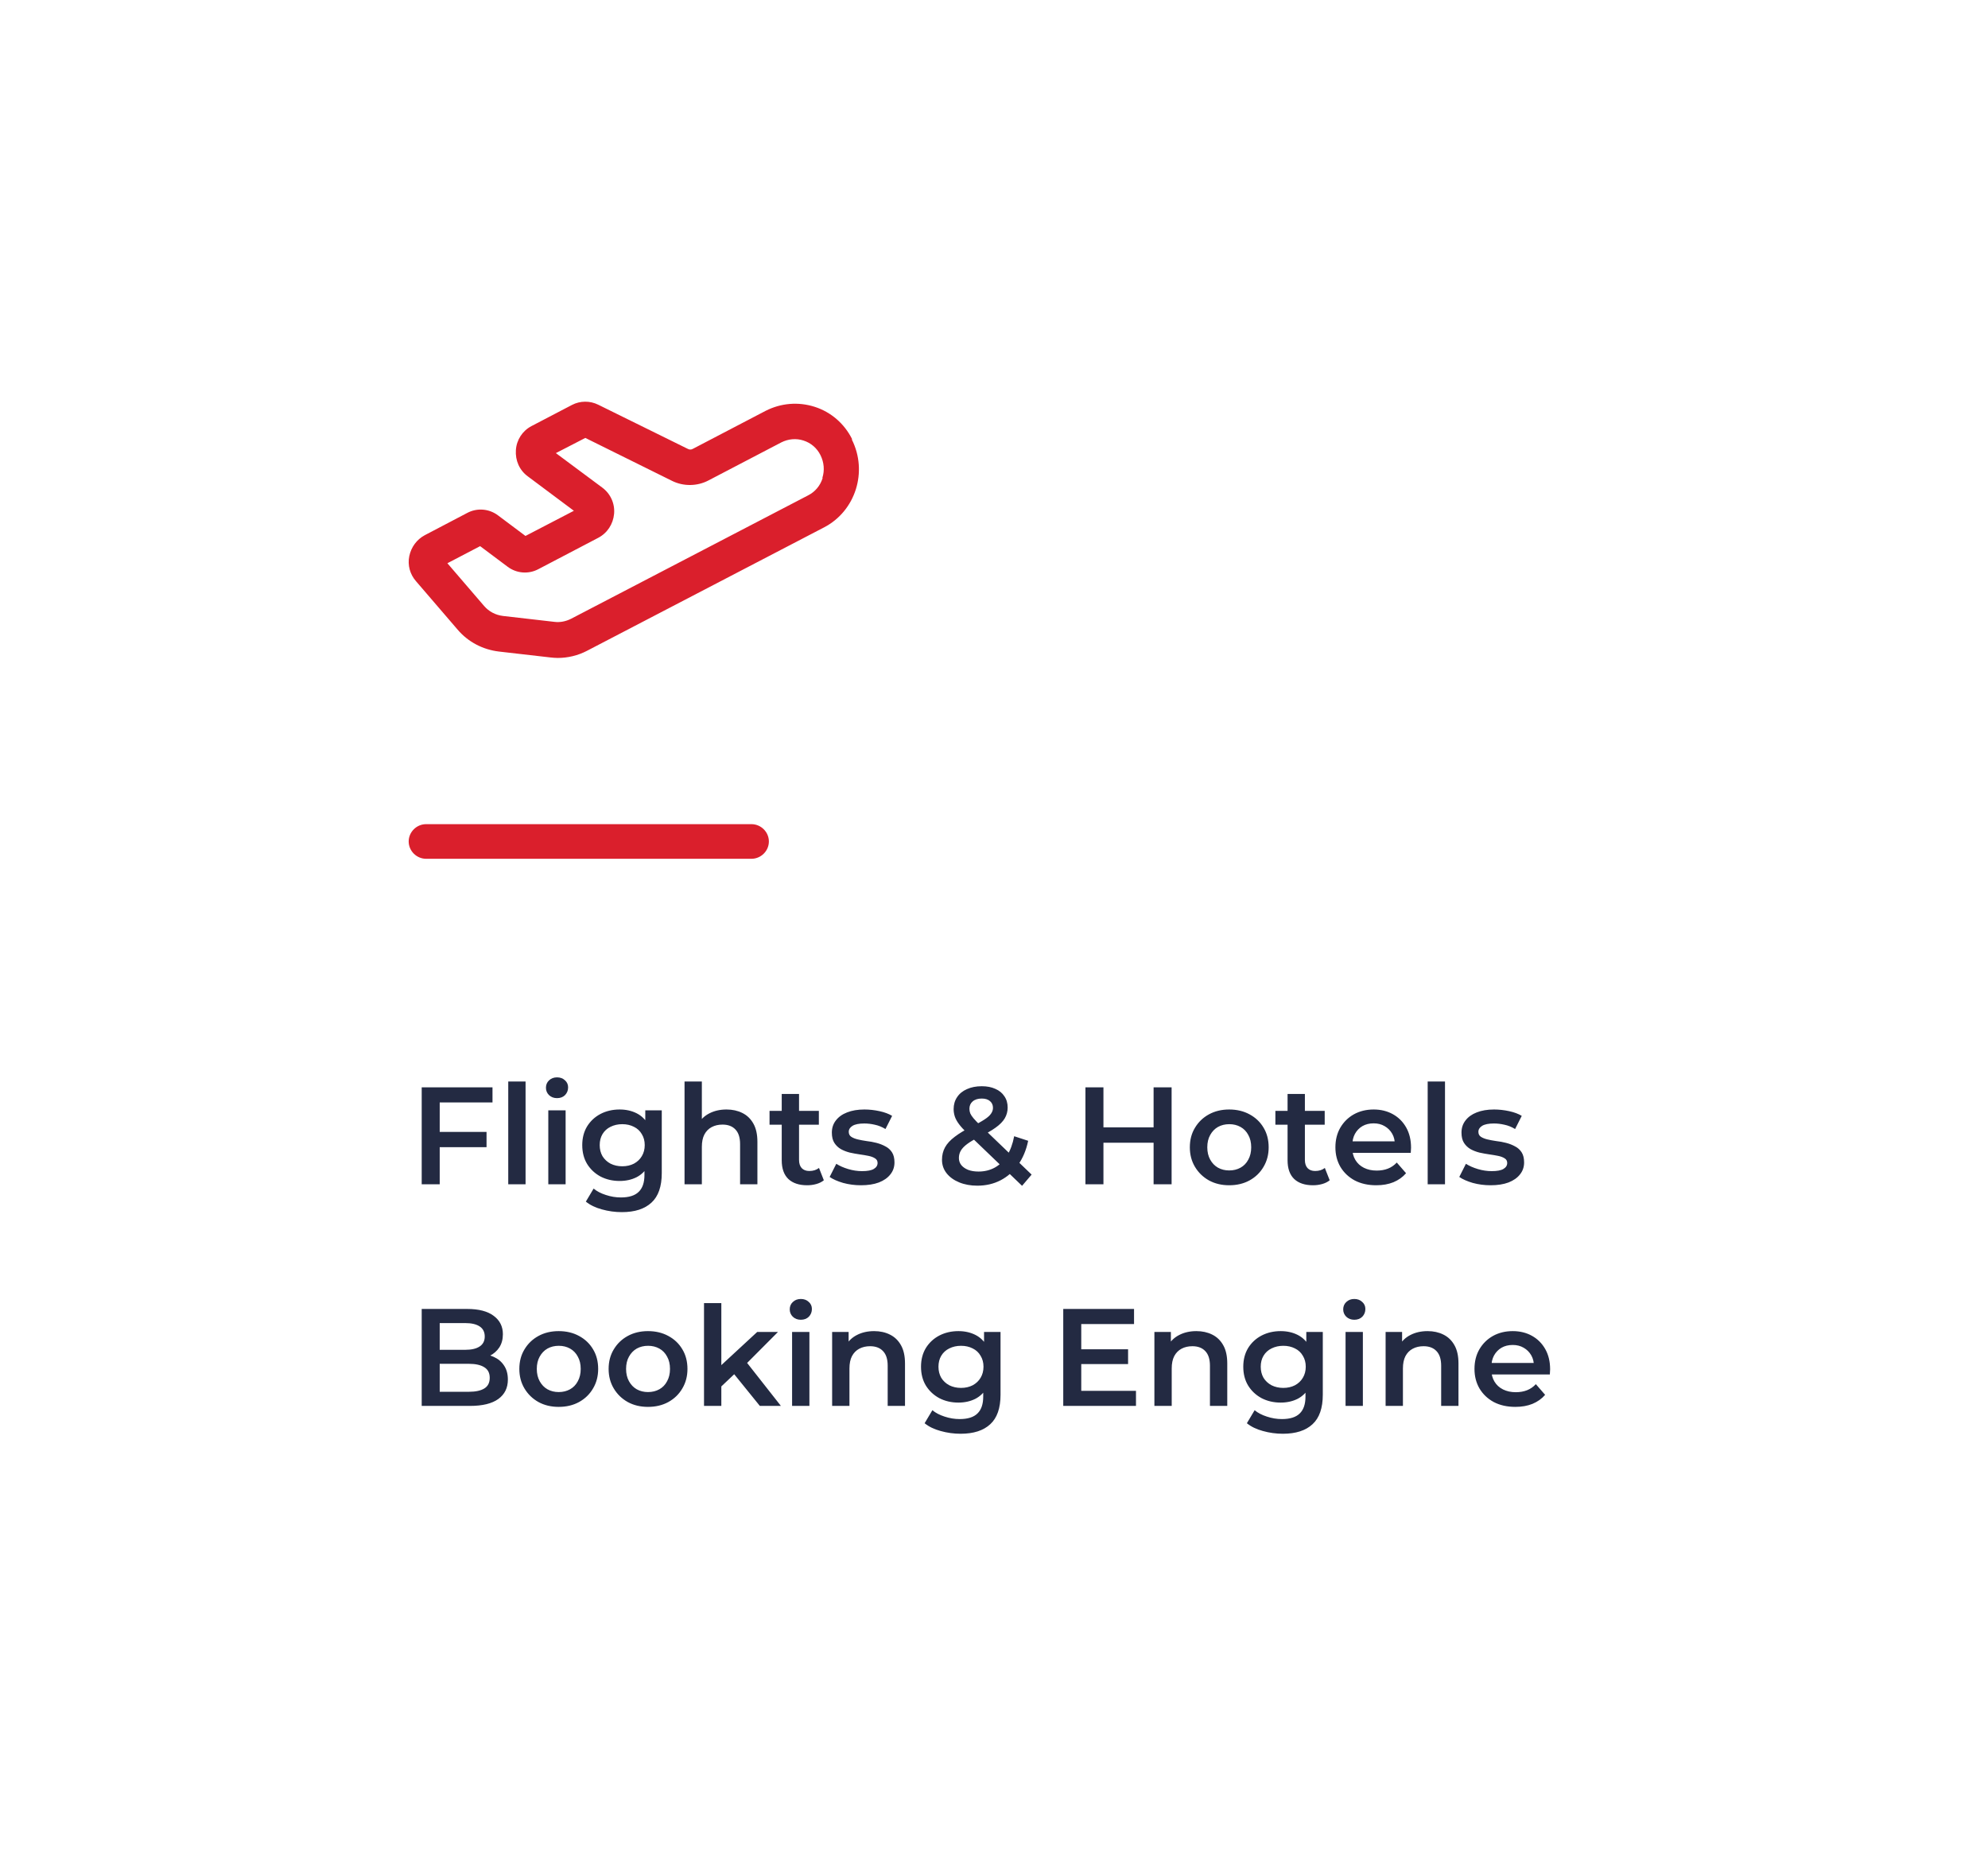 <svg width="287" height="270" viewBox="0 0 287 270" fill="none" xmlns="http://www.w3.org/2000/svg">
<g filter="url(#filter0_d_12_210)">
<rect x="17" y="20" width="217" height="200" rx="16" fill="white"/>
<path d="M105.013 48.402C103.899 46.174 101.975 44.495 99.613 43.741C97.25 42.987 94.752 43.193 92.525 44.324L82.028 49.807C81.792 49.944 81.522 49.944 81.285 49.807L68.358 43.433C67.177 42.85 65.759 42.85 64.578 43.467L58.739 46.517C57.423 47.203 56.579 48.505 56.477 49.978C56.376 51.486 56.984 52.892 58.199 53.783L64.848 58.752L57.861 62.385L53.879 59.403C52.596 58.444 50.875 58.306 49.457 59.06L43.314 62.282C42.167 62.899 41.357 63.995 41.087 65.298C40.817 66.6 41.188 67.937 42.065 68.93L48.073 75.922C49.592 77.704 51.718 78.8 54.014 79.075L61.473 79.931C61.81 79.966 62.182 80 62.519 80C63.971 80 65.422 79.657 66.738 78.972L100.963 61.151C105.519 58.786 107.308 53.097 104.979 48.471L105.013 48.402ZM100.76 54.023C100.423 55.119 99.68 56.01 98.668 56.524L64.443 74.345C63.7 74.722 62.857 74.894 62.047 74.791L54.587 73.934C53.541 73.797 52.596 73.317 51.887 72.495L46.588 66.326L51.313 63.858L55.296 66.84C56.579 67.799 58.3 67.937 59.718 67.183L68.358 62.659C69.675 61.973 70.518 60.671 70.653 59.197C70.788 57.724 70.147 56.284 68.932 55.393L62.249 50.424L66.502 48.231L79.024 54.434C80.678 55.256 82.669 55.222 84.289 54.365L94.786 48.882C95.799 48.368 96.946 48.265 97.993 48.608C99.073 48.95 99.95 49.704 100.456 50.733C100.963 51.761 101.064 52.926 100.726 53.988L100.76 54.023Z" fill="#DA1F2C"/>
<path d="M90.484 104H43.516C42.141 104 41 105.133 41 106.5C41 107.867 42.141 109 43.516 109H90.484C91.859 109 93 107.867 93 106.5C93 105.133 91.859 104 90.484 104Z" fill="#DA1F2C"/>
<path d="M45.26 148.44H52.24V150.64H45.26V148.44ZM45.48 156H42.88V142H53.1V144.18H45.48V156ZM55.374 156V141.16H57.874V156H55.374ZM61.156 156V145.32H63.656V156H61.156ZM62.416 143.56C61.949 143.56 61.562 143.413 61.256 143.12C60.962 142.827 60.816 142.473 60.816 142.06C60.816 141.633 60.962 141.28 61.256 141C61.562 140.707 61.949 140.56 62.416 140.56C62.882 140.56 63.262 140.7 63.556 140.98C63.862 141.247 64.016 141.587 64.016 142C64.016 142.44 63.869 142.813 63.576 143.12C63.282 143.413 62.896 143.56 62.416 143.56ZM71.777 160.02C70.79 160.02 69.823 159.887 68.877 159.62C67.944 159.367 67.177 158.993 66.577 158.5L67.697 156.62C68.163 157.007 68.75 157.313 69.457 157.54C70.177 157.78 70.903 157.9 71.637 157.9C72.81 157.9 73.67 157.627 74.217 157.08C74.763 156.547 75.037 155.74 75.037 154.66V152.76L75.237 150.34L75.157 147.92V145.32H77.537V154.38C77.537 156.313 77.043 157.733 76.057 158.64C75.07 159.56 73.644 160.02 71.777 160.02ZM71.457 155.52C70.444 155.52 69.523 155.307 68.697 154.88C67.883 154.44 67.237 153.833 66.757 153.06C66.29 152.287 66.057 151.38 66.057 150.34C66.057 149.313 66.29 148.413 66.757 147.64C67.237 146.867 67.883 146.267 68.697 145.84C69.523 145.413 70.444 145.2 71.457 145.2C72.364 145.2 73.177 145.38 73.897 145.74C74.617 146.1 75.19 146.66 75.617 147.42C76.057 148.18 76.277 149.153 76.277 150.34C76.277 151.527 76.057 152.507 75.617 153.28C75.19 154.04 74.617 154.607 73.897 154.98C73.177 155.34 72.364 155.52 71.457 155.52ZM71.837 153.4C72.463 153.4 73.023 153.273 73.517 153.02C74.01 152.753 74.39 152.393 74.657 151.94C74.937 151.473 75.077 150.94 75.077 150.34C75.077 149.74 74.937 149.213 74.657 148.76C74.39 148.293 74.01 147.94 73.517 147.7C73.023 147.447 72.463 147.32 71.837 147.32C71.21 147.32 70.644 147.447 70.137 147.7C69.644 147.94 69.257 148.293 68.977 148.76C68.71 149.213 68.577 149.74 68.577 150.34C68.577 150.94 68.71 151.473 68.977 151.94C69.257 152.393 69.644 152.753 70.137 153.02C70.644 153.273 71.21 153.4 71.837 153.4ZM86.884 145.2C87.737 145.2 88.497 145.367 89.164 145.7C89.844 146.033 90.377 146.547 90.764 147.24C91.15 147.92 91.344 148.8 91.344 149.88V156H88.844V150.2C88.844 149.253 88.617 148.547 88.164 148.08C87.724 147.613 87.104 147.38 86.304 147.38C85.717 147.38 85.197 147.5 84.744 147.74C84.29 147.98 83.937 148.34 83.684 148.82C83.444 149.287 83.324 149.88 83.324 150.6V156H80.824V141.16H83.324V148.2L82.784 147.32C83.157 146.64 83.697 146.12 84.404 145.76C85.124 145.387 85.95 145.2 86.884 145.2ZM98.535 156.14C97.362 156.14 96.455 155.84 95.815 155.24C95.175 154.627 94.855 153.727 94.855 152.54V142.96H97.355V152.48C97.355 152.987 97.482 153.38 97.735 153.66C98.002 153.94 98.368 154.08 98.835 154.08C99.395 154.08 99.862 153.933 100.235 153.64L100.935 155.42C100.642 155.66 100.282 155.84 99.855 155.96C99.428 156.08 98.988 156.14 98.535 156.14ZM93.095 147.4V145.4H100.215V147.4H93.095ZM106.292 156.14C105.398 156.14 104.538 156.027 103.712 155.8C102.898 155.56 102.252 155.273 101.772 154.94L102.732 153.04C103.212 153.347 103.785 153.6 104.452 153.8C105.118 154 105.785 154.1 106.452 154.1C107.238 154.1 107.805 153.993 108.152 153.78C108.512 153.567 108.692 153.28 108.692 152.92C108.692 152.627 108.572 152.407 108.332 152.26C108.092 152.1 107.778 151.98 107.392 151.9C107.005 151.82 106.572 151.747 106.092 151.68C105.625 151.613 105.152 151.527 104.672 151.42C104.205 151.3 103.778 151.133 103.392 150.92C103.005 150.693 102.692 150.393 102.452 150.02C102.212 149.647 102.092 149.153 102.092 148.54C102.092 147.86 102.285 147.273 102.672 146.78C103.058 146.273 103.598 145.887 104.292 145.62C104.998 145.34 105.832 145.2 106.792 145.2C107.512 145.2 108.238 145.28 108.972 145.44C109.705 145.6 110.312 145.827 110.792 146.12L109.832 148.02C109.325 147.713 108.812 147.507 108.292 147.4C107.785 147.28 107.278 147.22 106.772 147.22C106.012 147.22 105.445 147.333 105.072 147.56C104.712 147.787 104.532 148.073 104.532 148.42C104.532 148.74 104.652 148.98 104.892 149.14C105.132 149.3 105.445 149.427 105.832 149.52C106.218 149.613 106.645 149.693 107.112 149.76C107.592 149.813 108.065 149.9 108.532 150.02C108.998 150.14 109.425 150.307 109.812 150.52C110.212 150.72 110.532 151.007 110.772 151.38C111.012 151.753 111.132 152.24 111.132 152.84C111.132 153.507 110.932 154.087 110.532 154.58C110.145 155.073 109.592 155.46 108.872 155.74C108.152 156.007 107.292 156.14 106.292 156.14ZM123.092 156.2C122.119 156.2 121.245 156.04 120.472 155.72C119.699 155.4 119.092 154.96 118.652 154.4C118.212 153.84 117.992 153.193 117.992 152.46C117.992 151.793 118.139 151.193 118.432 150.66C118.725 150.127 119.192 149.62 119.832 149.14C120.472 148.647 121.292 148.153 122.292 147.66C123.079 147.273 123.692 146.933 124.132 146.64C124.585 146.347 124.899 146.067 125.072 145.8C125.259 145.533 125.352 145.253 125.352 144.96C125.352 144.56 125.212 144.24 124.932 144C124.652 143.747 124.252 143.62 123.732 143.62C123.172 143.62 122.732 143.76 122.412 144.04C122.105 144.307 121.952 144.66 121.952 145.1C121.952 145.327 121.992 145.547 122.072 145.76C122.165 145.973 122.325 146.213 122.552 146.48C122.779 146.747 123.105 147.087 123.532 147.5L130.932 154.6L129.552 156.22L121.552 148.54C121.099 148.1 120.732 147.693 120.452 147.32C120.172 146.947 119.972 146.587 119.852 146.24C119.732 145.88 119.672 145.513 119.672 145.14C119.672 144.487 119.839 143.913 120.172 143.42C120.505 142.913 120.979 142.527 121.592 142.26C122.205 141.98 122.919 141.84 123.732 141.84C124.492 141.84 125.145 141.967 125.692 142.22C126.252 142.46 126.685 142.813 126.992 143.28C127.312 143.733 127.472 144.28 127.472 144.92C127.472 145.48 127.332 146 127.052 146.48C126.772 146.947 126.332 147.393 125.732 147.82C125.145 148.247 124.359 148.693 123.372 149.16C122.639 149.52 122.059 149.86 121.632 150.18C121.205 150.5 120.899 150.82 120.712 151.14C120.525 151.46 120.432 151.813 120.432 152.2C120.432 152.587 120.545 152.927 120.772 153.22C121.012 153.513 121.345 153.747 121.772 153.92C122.199 154.08 122.699 154.16 123.272 154.16C124.125 154.16 124.899 153.973 125.592 153.6C126.299 153.213 126.892 152.64 127.372 151.88C127.852 151.12 128.199 150.18 128.412 149.06L130.432 149.72C130.152 151.067 129.665 152.227 128.972 153.2C128.292 154.16 127.452 154.9 126.452 155.42C125.452 155.94 124.332 156.2 123.092 156.2ZM148.54 142H151.14V156H148.54V142ZM141.3 156H138.7V142H141.3V156ZM148.74 150H141.08V147.78H148.74V150ZM159.452 156.14C158.358 156.14 157.385 155.907 156.532 155.44C155.678 154.96 155.005 154.307 154.512 153.48C154.018 152.653 153.772 151.713 153.772 150.66C153.772 149.593 154.018 148.653 154.512 147.84C155.005 147.013 155.678 146.367 156.532 145.9C157.385 145.433 158.358 145.2 159.452 145.2C160.558 145.2 161.538 145.433 162.392 145.9C163.258 146.367 163.932 147.007 164.412 147.82C164.905 148.633 165.152 149.58 165.152 150.66C165.152 151.713 164.905 152.653 164.412 153.48C163.932 154.307 163.258 154.96 162.392 155.44C161.538 155.907 160.558 156.14 159.452 156.14ZM159.452 154C160.065 154 160.612 153.867 161.092 153.6C161.572 153.333 161.945 152.947 162.212 152.44C162.492 151.933 162.632 151.34 162.632 150.66C162.632 149.967 162.492 149.373 162.212 148.88C161.945 148.373 161.572 147.987 161.092 147.72C160.612 147.453 160.072 147.32 159.472 147.32C158.858 147.32 158.312 147.453 157.832 147.72C157.365 147.987 156.992 148.373 156.712 148.88C156.432 149.373 156.292 149.967 156.292 150.66C156.292 151.34 156.432 151.933 156.712 152.44C156.992 152.947 157.365 153.333 157.832 153.6C158.312 153.867 158.852 154 159.452 154ZM171.562 156.14C170.389 156.14 169.482 155.84 168.842 155.24C168.202 154.627 167.882 153.727 167.882 152.54V142.96H170.382V152.48C170.382 152.987 170.509 153.38 170.762 153.66C171.029 153.94 171.396 154.08 171.862 154.08C172.422 154.08 172.889 153.933 173.262 153.64L173.962 155.42C173.669 155.66 173.309 155.84 172.882 155.96C172.456 156.08 172.016 156.14 171.562 156.14ZM166.122 147.4V145.4H173.242V147.4H166.122ZM180.687 156.14C179.501 156.14 178.461 155.907 177.567 155.44C176.687 154.96 176.001 154.307 175.507 153.48C175.027 152.653 174.787 151.713 174.787 150.66C174.787 149.593 175.021 148.653 175.487 147.84C175.967 147.013 176.621 146.367 177.447 145.9C178.287 145.433 179.241 145.2 180.307 145.2C181.347 145.2 182.274 145.427 183.087 145.88C183.901 146.333 184.541 146.973 185.007 147.8C185.474 148.627 185.707 149.6 185.707 150.72C185.707 150.827 185.701 150.947 185.687 151.08C185.687 151.213 185.681 151.34 185.667 151.46H176.767V149.8H184.347L183.367 150.32C183.381 149.707 183.254 149.167 182.987 148.7C182.721 148.233 182.354 147.867 181.887 147.6C181.434 147.333 180.907 147.2 180.307 147.2C179.694 147.2 179.154 147.333 178.687 147.6C178.234 147.867 177.874 148.24 177.607 148.72C177.354 149.187 177.227 149.74 177.227 150.38V150.78C177.227 151.42 177.374 151.987 177.667 152.48C177.961 152.973 178.374 153.353 178.907 153.62C179.441 153.887 180.054 154.02 180.747 154.02C181.347 154.02 181.887 153.927 182.367 153.74C182.847 153.553 183.274 153.26 183.647 152.86L184.987 154.4C184.507 154.96 183.901 155.393 183.167 155.7C182.447 155.993 181.621 156.14 180.687 156.14ZM188.109 156V141.16H190.609V156H188.109ZM197.19 156.14C196.297 156.14 195.437 156.027 194.61 155.8C193.797 155.56 193.15 155.273 192.67 154.94L193.63 153.04C194.11 153.347 194.683 153.6 195.35 153.8C196.017 154 196.683 154.1 197.35 154.1C198.137 154.1 198.703 153.993 199.05 153.78C199.41 153.567 199.59 153.28 199.59 152.92C199.59 152.627 199.47 152.407 199.23 152.26C198.99 152.1 198.677 151.98 198.29 151.9C197.903 151.82 197.47 151.747 196.99 151.68C196.523 151.613 196.05 151.527 195.57 151.42C195.103 151.3 194.677 151.133 194.29 150.92C193.903 150.693 193.59 150.393 193.35 150.02C193.11 149.647 192.99 149.153 192.99 148.54C192.99 147.86 193.183 147.273 193.57 146.78C193.957 146.273 194.497 145.887 195.19 145.62C195.897 145.34 196.73 145.2 197.69 145.2C198.41 145.2 199.137 145.28 199.87 145.44C200.603 145.6 201.21 145.827 201.69 146.12L200.73 148.02C200.223 147.713 199.71 147.507 199.19 147.4C198.683 147.28 198.177 147.22 197.67 147.22C196.91 147.22 196.343 147.333 195.97 147.56C195.61 147.787 195.43 148.073 195.43 148.42C195.43 148.74 195.55 148.98 195.79 149.14C196.03 149.3 196.343 149.427 196.73 149.52C197.117 149.613 197.543 149.693 198.01 149.76C198.49 149.813 198.963 149.9 199.43 150.02C199.897 150.14 200.323 150.307 200.71 150.52C201.11 150.72 201.43 151.007 201.67 151.38C201.91 151.753 202.03 152.24 202.03 152.84C202.03 153.507 201.83 154.087 201.43 154.58C201.043 155.073 200.49 155.46 199.77 155.74C199.05 156.007 198.19 156.14 197.19 156.14ZM42.88 188V174H49.44C51.12 174 52.4 174.333 53.28 175C54.16 175.653 54.6 176.533 54.6 177.64C54.6 178.387 54.427 179.027 54.08 179.56C53.733 180.08 53.267 180.487 52.68 180.78C52.107 181.06 51.48 181.2 50.8 181.2L51.16 180.48C51.947 180.48 52.653 180.627 53.28 180.92C53.907 181.2 54.4 181.613 54.76 182.16C55.133 182.707 55.32 183.387 55.32 184.2C55.32 185.4 54.86 186.333 53.94 187C53.02 187.667 51.653 188 49.84 188H42.88ZM45.48 185.96H49.68C50.653 185.96 51.4 185.8 51.92 185.48C52.44 185.16 52.7 184.647 52.7 183.94C52.7 183.247 52.44 182.74 51.92 182.42C51.4 182.087 50.653 181.92 49.68 181.92H45.28V179.9H49.16C50.067 179.9 50.76 179.74 51.24 179.42C51.733 179.1 51.98 178.62 51.98 177.98C51.98 177.327 51.733 176.84 51.24 176.52C50.76 176.2 50.067 176.04 49.16 176.04H45.48V185.96ZM62.655 188.14C61.562 188.14 60.588 187.907 59.735 187.44C58.882 186.96 58.208 186.307 57.715 185.48C57.221 184.653 56.975 183.713 56.975 182.66C56.975 181.593 57.221 180.653 57.715 179.84C58.208 179.013 58.882 178.367 59.735 177.9C60.588 177.433 61.562 177.2 62.655 177.2C63.761 177.2 64.742 177.433 65.595 177.9C66.462 178.367 67.135 179.007 67.615 179.82C68.108 180.633 68.355 181.58 68.355 182.66C68.355 183.713 68.108 184.653 67.615 185.48C67.135 186.307 66.462 186.96 65.595 187.44C64.742 187.907 63.761 188.14 62.655 188.14ZM62.655 186C63.268 186 63.815 185.867 64.295 185.6C64.775 185.333 65.148 184.947 65.415 184.44C65.695 183.933 65.835 183.34 65.835 182.66C65.835 181.967 65.695 181.373 65.415 180.88C65.148 180.373 64.775 179.987 64.295 179.72C63.815 179.453 63.275 179.32 62.675 179.32C62.062 179.32 61.515 179.453 61.035 179.72C60.568 179.987 60.195 180.373 59.915 180.88C59.635 181.373 59.495 181.967 59.495 182.66C59.495 183.34 59.635 183.933 59.915 184.44C60.195 184.947 60.568 185.333 61.035 185.6C61.515 185.867 62.055 186 62.655 186ZM75.546 188.14C74.452 188.14 73.479 187.907 72.626 187.44C71.772 186.96 71.099 186.307 70.606 185.48C70.112 184.653 69.865 183.713 69.865 182.66C69.865 181.593 70.112 180.653 70.606 179.84C71.099 179.013 71.772 178.367 72.626 177.9C73.479 177.433 74.452 177.2 75.546 177.2C76.652 177.2 77.632 177.433 78.486 177.9C79.352 178.367 80.025 179.007 80.505 179.82C80.999 180.633 81.246 181.58 81.246 182.66C81.246 183.713 80.999 184.653 80.505 185.48C80.025 186.307 79.352 186.96 78.486 187.44C77.632 187.907 76.652 188.14 75.546 188.14ZM75.546 186C76.159 186 76.706 185.867 77.186 185.6C77.665 185.333 78.039 184.947 78.305 184.44C78.585 183.933 78.725 183.34 78.725 182.66C78.725 181.967 78.585 181.373 78.305 180.88C78.039 180.373 77.665 179.987 77.186 179.72C76.706 179.453 76.165 179.32 75.566 179.32C74.952 179.32 74.406 179.453 73.925 179.72C73.459 179.987 73.085 180.373 72.805 180.88C72.525 181.373 72.385 181.967 72.385 182.66C72.385 183.34 72.525 183.933 72.805 184.44C73.085 184.947 73.459 185.333 73.925 185.6C74.406 185.867 74.945 186 75.546 186ZM85.676 185.62L85.736 182.48L91.316 177.32H94.316L89.576 182.08L88.256 183.18L85.676 185.62ZM83.636 188V173.16H86.136V188H83.636ZM91.696 188L87.796 183.18L89.376 181.18L94.736 188H91.696ZM96.351 188V177.32H98.851V188H96.351ZM97.611 175.56C97.144 175.56 96.758 175.413 96.451 175.12C96.158 174.827 96.011 174.473 96.011 174.06C96.011 173.633 96.158 173.28 96.451 173C96.758 172.707 97.144 172.56 97.611 172.56C98.078 172.56 98.458 172.7 98.751 172.98C99.058 173.247 99.211 173.587 99.211 174C99.211 174.44 99.064 174.813 98.771 175.12C98.478 175.413 98.091 175.56 97.611 175.56ZM108.192 177.2C109.046 177.2 109.806 177.367 110.472 177.7C111.152 178.033 111.686 178.547 112.072 179.24C112.459 179.92 112.652 180.8 112.652 181.88V188H110.152V182.2C110.152 181.253 109.926 180.547 109.472 180.08C109.032 179.613 108.412 179.38 107.612 179.38C107.026 179.38 106.506 179.5 106.052 179.74C105.599 179.98 105.246 180.34 104.992 180.82C104.752 181.287 104.632 181.88 104.632 182.6V188H102.132V177.32H104.512V180.2L104.092 179.32C104.466 178.64 105.006 178.12 105.712 177.76C106.432 177.387 107.259 177.2 108.192 177.2ZM120.683 192.02C119.696 192.02 118.73 191.887 117.783 191.62C116.85 191.367 116.083 190.993 115.483 190.5L116.603 188.62C117.07 189.007 117.656 189.313 118.363 189.54C119.083 189.78 119.81 189.9 120.543 189.9C121.716 189.9 122.576 189.627 123.123 189.08C123.67 188.547 123.943 187.74 123.943 186.66V184.76L124.143 182.34L124.063 179.92V177.32H126.443V186.38C126.443 188.313 125.95 189.733 124.963 190.64C123.976 191.56 122.55 192.02 120.683 192.02ZM120.363 187.52C119.35 187.52 118.43 187.307 117.603 186.88C116.79 186.44 116.143 185.833 115.663 185.06C115.196 184.287 114.963 183.38 114.963 182.34C114.963 181.313 115.196 180.413 115.663 179.64C116.143 178.867 116.79 178.267 117.603 177.84C118.43 177.413 119.35 177.2 120.363 177.2C121.27 177.2 122.083 177.38 122.803 177.74C123.523 178.1 124.096 178.66 124.523 179.42C124.963 180.18 125.183 181.153 125.183 182.34C125.183 183.527 124.963 184.507 124.523 185.28C124.096 186.04 123.523 186.607 122.803 186.98C122.083 187.34 121.27 187.52 120.363 187.52ZM120.743 185.4C121.37 185.4 121.93 185.273 122.423 185.02C122.916 184.753 123.296 184.393 123.563 183.94C123.843 183.473 123.983 182.94 123.983 182.34C123.983 181.74 123.843 181.213 123.563 180.76C123.296 180.293 122.916 179.94 122.423 179.7C121.93 179.447 121.37 179.32 120.743 179.32C120.116 179.32 119.55 179.447 119.043 179.7C118.55 179.94 118.163 180.293 117.883 180.76C117.616 181.213 117.483 181.74 117.483 182.34C117.483 182.94 117.616 183.473 117.883 183.94C118.163 184.393 118.55 184.753 119.043 185.02C119.55 185.273 120.116 185.4 120.743 185.4ZM137.897 179.82H144.857V181.96H137.897V179.82ZM138.097 185.82H145.997V188H135.497V174H145.717V176.18H138.097V185.82ZM154.716 177.2C155.569 177.2 156.329 177.367 156.996 177.7C157.676 178.033 158.209 178.547 158.596 179.24C158.982 179.92 159.176 180.8 159.176 181.88V188H156.676V182.2C156.676 181.253 156.449 180.547 155.996 180.08C155.556 179.613 154.936 179.38 154.136 179.38C153.549 179.38 153.029 179.5 152.576 179.74C152.122 179.98 151.769 180.34 151.516 180.82C151.276 181.287 151.156 181.88 151.156 182.6V188H148.656V177.32H151.036V180.2L150.616 179.32C150.989 178.64 151.529 178.12 152.236 177.76C152.956 177.387 153.782 177.2 154.716 177.2ZM167.207 192.02C166.22 192.02 165.253 191.887 164.307 191.62C163.373 191.367 162.607 190.993 162.007 190.5L163.127 188.62C163.593 189.007 164.18 189.313 164.887 189.54C165.607 189.78 166.333 189.9 167.067 189.9C168.24 189.9 169.1 189.627 169.647 189.08C170.193 188.547 170.467 187.74 170.467 186.66V184.76L170.667 182.34L170.587 179.92V177.32H172.967V186.38C172.967 188.313 172.473 189.733 171.487 190.64C170.5 191.56 169.073 192.02 167.207 192.02ZM166.887 187.52C165.873 187.52 164.953 187.307 164.127 186.88C163.313 186.44 162.667 185.833 162.187 185.06C161.72 184.287 161.487 183.38 161.487 182.34C161.487 181.313 161.72 180.413 162.187 179.64C162.667 178.867 163.313 178.267 164.127 177.84C164.953 177.413 165.873 177.2 166.887 177.2C167.793 177.2 168.607 177.38 169.327 177.74C170.047 178.1 170.62 178.66 171.047 179.42C171.487 180.18 171.707 181.153 171.707 182.34C171.707 183.527 171.487 184.507 171.047 185.28C170.62 186.04 170.047 186.607 169.327 186.98C168.607 187.34 167.793 187.52 166.887 187.52ZM167.267 185.4C167.893 185.4 168.453 185.273 168.947 185.02C169.44 184.753 169.82 184.393 170.087 183.94C170.367 183.473 170.507 182.94 170.507 182.34C170.507 181.74 170.367 181.213 170.087 180.76C169.82 180.293 169.44 179.94 168.947 179.7C168.453 179.447 167.893 179.32 167.267 179.32C166.64 179.32 166.073 179.447 165.567 179.7C165.073 179.94 164.687 180.293 164.407 180.76C164.14 181.213 164.007 181.74 164.007 182.34C164.007 182.94 164.14 183.473 164.407 183.94C164.687 184.393 165.073 184.753 165.567 185.02C166.073 185.273 166.64 185.4 167.267 185.4ZM176.253 188V177.32H178.753V188H176.253ZM177.513 175.56C177.047 175.56 176.66 175.413 176.353 175.12C176.06 174.827 175.913 174.473 175.913 174.06C175.913 173.633 176.06 173.28 176.353 173C176.66 172.707 177.047 172.56 177.513 172.56C177.98 172.56 178.36 172.7 178.653 172.98C178.96 173.247 179.113 173.587 179.113 174C179.113 174.44 178.967 174.813 178.673 175.12C178.38 175.413 177.993 175.56 177.513 175.56ZM188.095 177.2C188.948 177.2 189.708 177.367 190.375 177.7C191.055 178.033 191.588 178.547 191.975 179.24C192.361 179.92 192.555 180.8 192.555 181.88V188H190.055V182.2C190.055 181.253 189.828 180.547 189.375 180.08C188.935 179.613 188.315 179.38 187.515 179.38C186.928 179.38 186.408 179.5 185.955 179.74C185.501 179.98 185.148 180.34 184.895 180.82C184.655 181.287 184.535 181.88 184.535 182.6V188H182.035V177.32H184.415V180.2L183.995 179.32C184.368 178.64 184.908 178.12 185.615 177.76C186.335 177.387 187.161 177.2 188.095 177.2ZM200.765 188.14C199.579 188.14 198.539 187.907 197.645 187.44C196.765 186.96 196.079 186.307 195.585 185.48C195.105 184.653 194.865 183.713 194.865 182.66C194.865 181.593 195.099 180.653 195.565 179.84C196.045 179.013 196.699 178.367 197.525 177.9C198.365 177.433 199.319 177.2 200.385 177.2C201.425 177.2 202.352 177.427 203.165 177.88C203.979 178.333 204.619 178.973 205.085 179.8C205.552 180.627 205.785 181.6 205.785 182.72C205.785 182.827 205.779 182.947 205.765 183.08C205.765 183.213 205.759 183.34 205.745 183.46H196.845V181.8H204.425L203.445 182.32C203.459 181.707 203.332 181.167 203.065 180.7C202.799 180.233 202.432 179.867 201.965 179.6C201.512 179.333 200.985 179.2 200.385 179.2C199.772 179.2 199.232 179.333 198.765 179.6C198.312 179.867 197.952 180.24 197.685 180.72C197.432 181.187 197.305 181.74 197.305 182.38V182.78C197.305 183.42 197.452 183.987 197.745 184.48C198.039 184.973 198.452 185.353 198.985 185.62C199.519 185.887 200.132 186.02 200.825 186.02C201.425 186.02 201.965 185.927 202.445 185.74C202.925 185.553 203.352 185.26 203.725 184.86L205.065 186.4C204.585 186.96 203.979 187.393 203.245 187.7C202.525 187.993 201.699 188.14 200.765 188.14Z" fill="#232A42"/>
</g>
<defs>
<filter id="filter0_d_12_210" x="0" y="0" width="287" height="270" filterUnits="userSpaceOnUse" color-interpolation-filters="sRGB">
<feFlood flood-opacity="0" result="BackgroundImageFix"/>
<feColorMatrix in="SourceAlpha" type="matrix" values="0 0 0 0 0 0 0 0 0 0 0 0 0 0 0 0 0 0 127 0" result="hardAlpha"/>
<feOffset dx="18" dy="15"/>
<feGaussianBlur stdDeviation="17.5"/>
<feComposite in2="hardAlpha" operator="out"/>
<feColorMatrix type="matrix" values="0 0 0 0 0 0 0 0 0 0 0 0 0 0 0 0 0 0 0.09 0"/>
<feBlend mode="normal" in2="BackgroundImageFix" result="effect1_dropShadow_12_210"/>
<feBlend mode="normal" in="SourceGraphic" in2="effect1_dropShadow_12_210" result="shape"/>
</filter>
</defs>
</svg>
